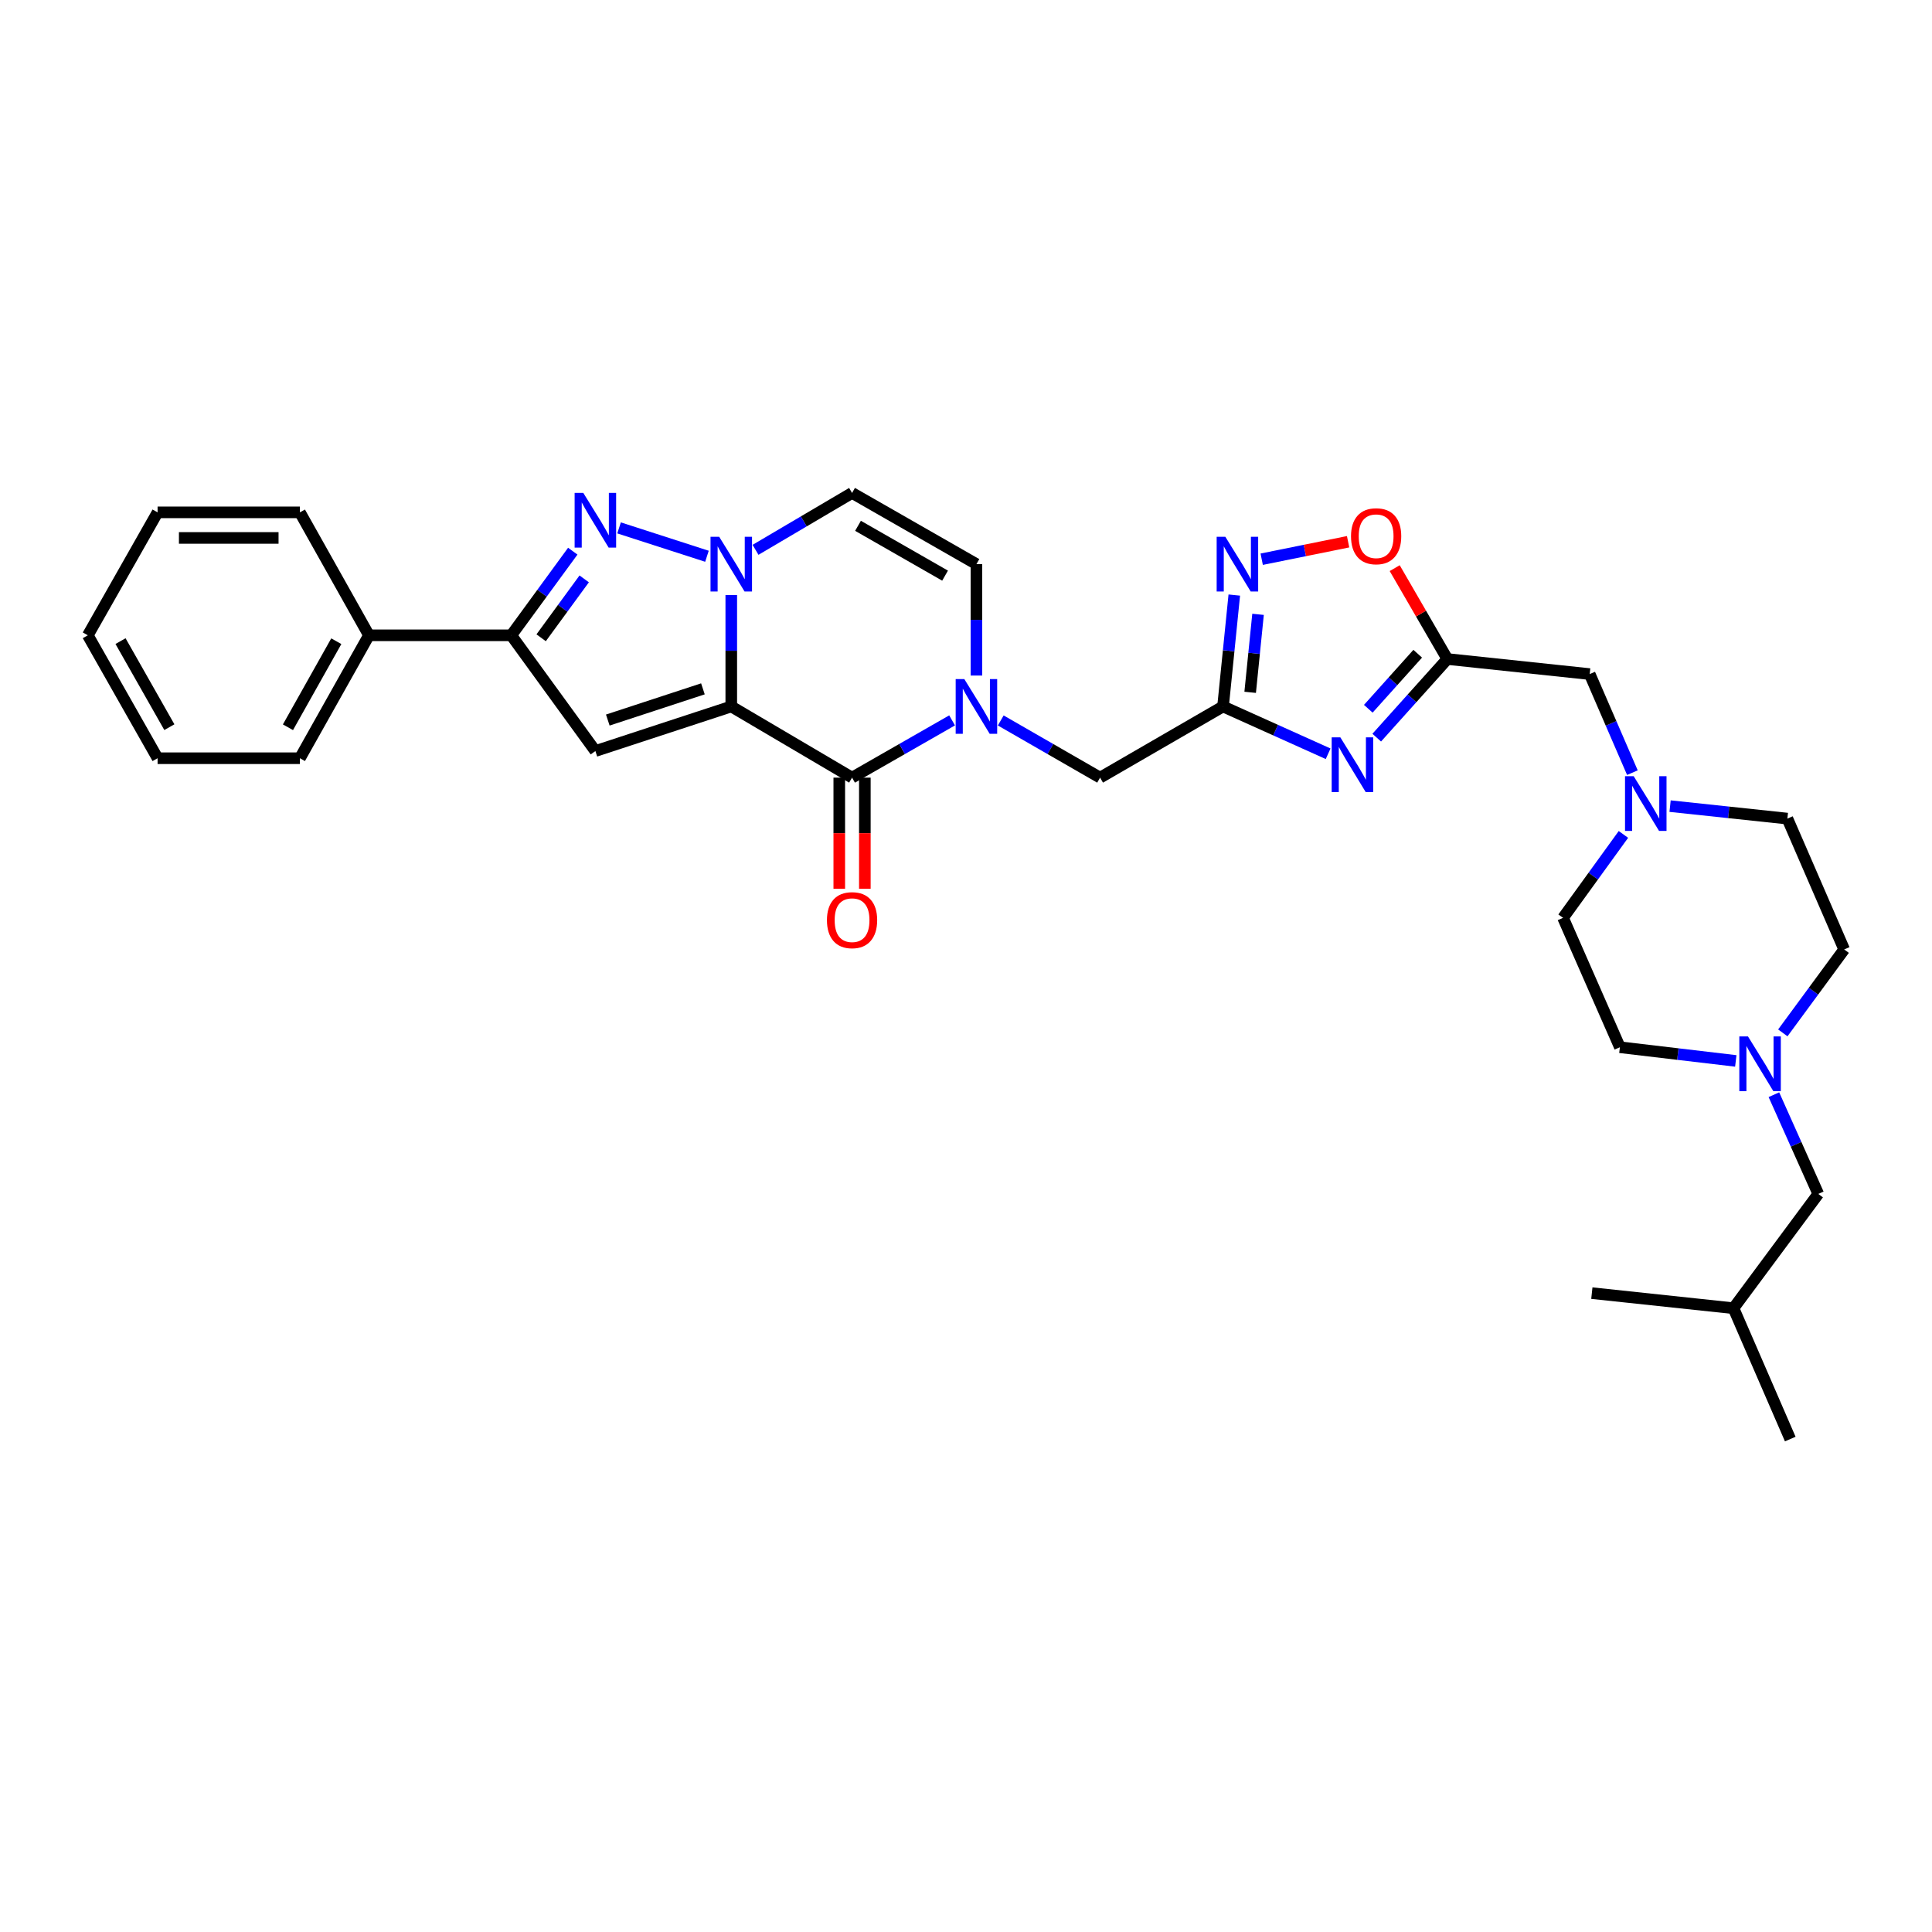 <?xml version='1.0' encoding='iso-8859-1'?>
<svg version='1.1' baseProfile='full'
              xmlns='http://www.w3.org/2000/svg'
                      xmlns:rdkit='http://www.rdkit.org/xml'
                      xmlns:xlink='http://www.w3.org/1999/xlink'
                  xml:space='preserve'
width='1000px' height='1000px' viewBox='0 0 1000 1000'>
<!-- END OF HEADER -->
<rect style='opacity:1.0;fill:#FFFFFF;stroke:none' width='1000' height='1000' x='0' y='0'> </rect>
<path class='bond-0' d='M 378.505,365.665 L 378.505,336.828' style='fill:none;fill-rule:evenodd;stroke:#000000;stroke-width:6px;stroke-linecap:butt;stroke-linejoin:miter;stroke-opacity:1' />
<path class='bond-0' d='M 378.505,336.828 L 378.505,307.99' style='fill:none;fill-rule:evenodd;stroke:#0000FF;stroke-width:6px;stroke-linecap:butt;stroke-linejoin:miter;stroke-opacity:1' />
<path class='bond-1' d='M 378.505,365.665 L 441.025,402.503' style='fill:none;fill-rule:evenodd;stroke:#000000;stroke-width:6px;stroke-linecap:butt;stroke-linejoin:miter;stroke-opacity:1' />
<path class='bond-2' d='M 378.505,365.665 L 308.168,388.735' style='fill:none;fill-rule:evenodd;stroke:#000000;stroke-width:6px;stroke-linecap:butt;stroke-linejoin:miter;stroke-opacity:1' />
<path class='bond-2' d='M 363.829,356.547 L 314.593,372.696' style='fill:none;fill-rule:evenodd;stroke:#000000;stroke-width:6px;stroke-linecap:butt;stroke-linejoin:miter;stroke-opacity:1' />
<path class='bond-3' d='M 365.918,287.924 L 320.425,273.236' style='fill:none;fill-rule:evenodd;stroke:#0000FF;stroke-width:6px;stroke-linecap:butt;stroke-linejoin:miter;stroke-opacity:1' />
<path class='bond-10' d='M 391.06,284.59 L 416.042,269.866' style='fill:none;fill-rule:evenodd;stroke:#0000FF;stroke-width:6px;stroke-linecap:butt;stroke-linejoin:miter;stroke-opacity:1' />
<path class='bond-10' d='M 416.042,269.866 L 441.025,255.143' style='fill:none;fill-rule:evenodd;stroke:#000000;stroke-width:6px;stroke-linecap:butt;stroke-linejoin:miter;stroke-opacity:1' />
<path class='bond-4' d='M 441.025,402.503 L 466.915,387.687' style='fill:none;fill-rule:evenodd;stroke:#000000;stroke-width:6px;stroke-linecap:butt;stroke-linejoin:miter;stroke-opacity:1' />
<path class='bond-4' d='M 466.915,387.687 L 492.804,372.872' style='fill:none;fill-rule:evenodd;stroke:#0000FF;stroke-width:6px;stroke-linecap:butt;stroke-linejoin:miter;stroke-opacity:1' />
<path class='bond-16' d='M 434.406,402.503 L 434.406,431.267' style='fill:none;fill-rule:evenodd;stroke:#000000;stroke-width:6px;stroke-linecap:butt;stroke-linejoin:miter;stroke-opacity:1' />
<path class='bond-16' d='M 434.406,431.267 L 434.406,460.032' style='fill:none;fill-rule:evenodd;stroke:#FF0000;stroke-width:6px;stroke-linecap:butt;stroke-linejoin:miter;stroke-opacity:1' />
<path class='bond-16' d='M 447.644,402.503 L 447.644,431.267' style='fill:none;fill-rule:evenodd;stroke:#000000;stroke-width:6px;stroke-linecap:butt;stroke-linejoin:miter;stroke-opacity:1' />
<path class='bond-16' d='M 447.644,431.267 L 447.644,460.032' style='fill:none;fill-rule:evenodd;stroke:#FF0000;stroke-width:6px;stroke-linecap:butt;stroke-linejoin:miter;stroke-opacity:1' />
<path class='bond-7' d='M 308.168,388.735 L 264.63,328.834' style='fill:none;fill-rule:evenodd;stroke:#000000;stroke-width:6px;stroke-linecap:butt;stroke-linejoin:miter;stroke-opacity:1' />
<path class='bond-32' d='M 296.468,285.282 L 280.549,307.058' style='fill:none;fill-rule:evenodd;stroke:#0000FF;stroke-width:6px;stroke-linecap:butt;stroke-linejoin:miter;stroke-opacity:1' />
<path class='bond-32' d='M 280.549,307.058 L 264.63,328.834' style='fill:none;fill-rule:evenodd;stroke:#000000;stroke-width:6px;stroke-linecap:butt;stroke-linejoin:miter;stroke-opacity:1' />
<path class='bond-32' d='M 302.379,299.628 L 291.236,314.871' style='fill:none;fill-rule:evenodd;stroke:#0000FF;stroke-width:6px;stroke-linecap:butt;stroke-linejoin:miter;stroke-opacity:1' />
<path class='bond-32' d='M 291.236,314.871 L 280.093,330.114' style='fill:none;fill-rule:evenodd;stroke:#000000;stroke-width:6px;stroke-linecap:butt;stroke-linejoin:miter;stroke-opacity:1' />
<path class='bond-11' d='M 505.398,349.663 L 505.398,320.826' style='fill:none;fill-rule:evenodd;stroke:#0000FF;stroke-width:6px;stroke-linecap:butt;stroke-linejoin:miter;stroke-opacity:1' />
<path class='bond-11' d='M 505.398,320.826 L 505.398,291.988' style='fill:none;fill-rule:evenodd;stroke:#000000;stroke-width:6px;stroke-linecap:butt;stroke-linejoin:miter;stroke-opacity:1' />
<path class='bond-13' d='M 517.984,372.909 L 543.694,387.706' style='fill:none;fill-rule:evenodd;stroke:#0000FF;stroke-width:6px;stroke-linecap:butt;stroke-linejoin:miter;stroke-opacity:1' />
<path class='bond-13' d='M 543.694,387.706 L 569.403,402.503' style='fill:none;fill-rule:evenodd;stroke:#000000;stroke-width:6px;stroke-linecap:butt;stroke-linejoin:miter;stroke-opacity:1' />
<path class='bond-5' d='M 687.441,390.15 L 660.241,377.907' style='fill:none;fill-rule:evenodd;stroke:#0000FF;stroke-width:6px;stroke-linecap:butt;stroke-linejoin:miter;stroke-opacity:1' />
<path class='bond-5' d='M 660.241,377.907 L 633.041,365.665' style='fill:none;fill-rule:evenodd;stroke:#000000;stroke-width:6px;stroke-linecap:butt;stroke-linejoin:miter;stroke-opacity:1' />
<path class='bond-8' d='M 712.595,381.803 L 730.866,361.456' style='fill:none;fill-rule:evenodd;stroke:#0000FF;stroke-width:6px;stroke-linecap:butt;stroke-linejoin:miter;stroke-opacity:1' />
<path class='bond-8' d='M 730.866,361.456 L 749.137,341.108' style='fill:none;fill-rule:evenodd;stroke:#000000;stroke-width:6px;stroke-linecap:butt;stroke-linejoin:miter;stroke-opacity:1' />
<path class='bond-8' d='M 708.227,366.854 L 721.017,352.611' style='fill:none;fill-rule:evenodd;stroke:#0000FF;stroke-width:6px;stroke-linecap:butt;stroke-linejoin:miter;stroke-opacity:1' />
<path class='bond-8' d='M 721.017,352.611 L 733.806,338.368' style='fill:none;fill-rule:evenodd;stroke:#000000;stroke-width:6px;stroke-linecap:butt;stroke-linejoin:miter;stroke-opacity:1' />
<path class='bond-6' d='M 633.041,365.665 L 569.403,402.503' style='fill:none;fill-rule:evenodd;stroke:#000000;stroke-width:6px;stroke-linecap:butt;stroke-linejoin:miter;stroke-opacity:1' />
<path class='bond-9' d='M 633.041,365.665 L 635.954,336.832' style='fill:none;fill-rule:evenodd;stroke:#000000;stroke-width:6px;stroke-linecap:butt;stroke-linejoin:miter;stroke-opacity:1' />
<path class='bond-9' d='M 635.954,336.832 L 638.866,308' style='fill:none;fill-rule:evenodd;stroke:#0000FF;stroke-width:6px;stroke-linecap:butt;stroke-linejoin:miter;stroke-opacity:1' />
<path class='bond-9' d='M 647.086,358.345 L 649.124,338.163' style='fill:none;fill-rule:evenodd;stroke:#000000;stroke-width:6px;stroke-linecap:butt;stroke-linejoin:miter;stroke-opacity:1' />
<path class='bond-9' d='M 649.124,338.163 L 651.163,317.98' style='fill:none;fill-rule:evenodd;stroke:#0000FF;stroke-width:6px;stroke-linecap:butt;stroke-linejoin:miter;stroke-opacity:1' />
<path class='bond-18' d='M 264.63,328.834 L 190.969,328.834' style='fill:none;fill-rule:evenodd;stroke:#000000;stroke-width:6px;stroke-linecap:butt;stroke-linejoin:miter;stroke-opacity:1' />
<path class='bond-17' d='M 749.137,341.108 L 822.828,348.904' style='fill:none;fill-rule:evenodd;stroke:#000000;stroke-width:6px;stroke-linecap:butt;stroke-linejoin:miter;stroke-opacity:1' />
<path class='bond-35' d='M 749.137,341.108 L 735.517,317.589' style='fill:none;fill-rule:evenodd;stroke:#000000;stroke-width:6px;stroke-linecap:butt;stroke-linejoin:miter;stroke-opacity:1' />
<path class='bond-35' d='M 735.517,317.589 L 721.897,294.069' style='fill:none;fill-rule:evenodd;stroke:#FF0000;stroke-width:6px;stroke-linecap:butt;stroke-linejoin:miter;stroke-opacity:1' />
<path class='bond-12' d='M 653.055,289.447 L 675.414,284.926' style='fill:none;fill-rule:evenodd;stroke:#0000FF;stroke-width:6px;stroke-linecap:butt;stroke-linejoin:miter;stroke-opacity:1' />
<path class='bond-12' d='M 675.414,284.926 L 697.774,280.405' style='fill:none;fill-rule:evenodd;stroke:#FF0000;stroke-width:6px;stroke-linecap:butt;stroke-linejoin:miter;stroke-opacity:1' />
<path class='bond-33' d='M 441.025,255.143 L 505.398,291.988' style='fill:none;fill-rule:evenodd;stroke:#000000;stroke-width:6px;stroke-linecap:butt;stroke-linejoin:miter;stroke-opacity:1' />
<path class='bond-33' d='M 444.105,272.159 L 489.166,297.951' style='fill:none;fill-rule:evenodd;stroke:#000000;stroke-width:6px;stroke-linecap:butt;stroke-linejoin:miter;stroke-opacity:1' />
<path class='bond-14' d='M 844.925,399.924 L 833.877,374.414' style='fill:none;fill-rule:evenodd;stroke:#0000FF;stroke-width:6px;stroke-linecap:butt;stroke-linejoin:miter;stroke-opacity:1' />
<path class='bond-14' d='M 833.877,374.414 L 822.828,348.904' style='fill:none;fill-rule:evenodd;stroke:#000000;stroke-width:6px;stroke-linecap:butt;stroke-linejoin:miter;stroke-opacity:1' />
<path class='bond-20' d='M 840.279,431.896 L 824.655,453.482' style='fill:none;fill-rule:evenodd;stroke:#0000FF;stroke-width:6px;stroke-linecap:butt;stroke-linejoin:miter;stroke-opacity:1' />
<path class='bond-20' d='M 824.655,453.482 L 809.031,475.069' style='fill:none;fill-rule:evenodd;stroke:#000000;stroke-width:6px;stroke-linecap:butt;stroke-linejoin:miter;stroke-opacity:1' />
<path class='bond-22' d='M 864.431,417.248 L 894.787,420.477' style='fill:none;fill-rule:evenodd;stroke:#0000FF;stroke-width:6px;stroke-linecap:butt;stroke-linejoin:miter;stroke-opacity:1' />
<path class='bond-22' d='M 894.787,420.477 L 925.143,423.706' style='fill:none;fill-rule:evenodd;stroke:#000000;stroke-width:6px;stroke-linecap:butt;stroke-linejoin:miter;stroke-opacity:1' />
<path class='bond-15' d='M 922.776,534.616 L 938.661,513.024' style='fill:none;fill-rule:evenodd;stroke:#0000FF;stroke-width:6px;stroke-linecap:butt;stroke-linejoin:miter;stroke-opacity:1' />
<path class='bond-15' d='M 938.661,513.024 L 954.545,491.432' style='fill:none;fill-rule:evenodd;stroke:#000000;stroke-width:6px;stroke-linecap:butt;stroke-linejoin:miter;stroke-opacity:1' />
<path class='bond-19' d='M 918.167,566.618 L 929.653,592.295' style='fill:none;fill-rule:evenodd;stroke:#0000FF;stroke-width:6px;stroke-linecap:butt;stroke-linejoin:miter;stroke-opacity:1' />
<path class='bond-19' d='M 929.653,592.295 L 941.138,617.972' style='fill:none;fill-rule:evenodd;stroke:#000000;stroke-width:6px;stroke-linecap:butt;stroke-linejoin:miter;stroke-opacity:1' />
<path class='bond-36' d='M 898.441,549.129 L 868.445,545.587' style='fill:none;fill-rule:evenodd;stroke:#0000FF;stroke-width:6px;stroke-linecap:butt;stroke-linejoin:miter;stroke-opacity:1' />
<path class='bond-36' d='M 868.445,545.587 L 838.449,542.045' style='fill:none;fill-rule:evenodd;stroke:#000000;stroke-width:6px;stroke-linecap:butt;stroke-linejoin:miter;stroke-opacity:1' />
<path class='bond-25' d='M 190.969,328.834 L 155.226,392.457' style='fill:none;fill-rule:evenodd;stroke:#000000;stroke-width:6px;stroke-linecap:butt;stroke-linejoin:miter;stroke-opacity:1' />
<path class='bond-25' d='M 174.066,331.894 L 149.046,376.43' style='fill:none;fill-rule:evenodd;stroke:#000000;stroke-width:6px;stroke-linecap:butt;stroke-linejoin:miter;stroke-opacity:1' />
<path class='bond-26' d='M 190.969,328.834 L 155.226,265.196' style='fill:none;fill-rule:evenodd;stroke:#000000;stroke-width:6px;stroke-linecap:butt;stroke-linejoin:miter;stroke-opacity:1' />
<path class='bond-24' d='M 941.138,617.972 L 897.247,677.13' style='fill:none;fill-rule:evenodd;stroke:#000000;stroke-width:6px;stroke-linecap:butt;stroke-linejoin:miter;stroke-opacity:1' />
<path class='bond-23' d='M 809.031,475.069 L 838.449,542.045' style='fill:none;fill-rule:evenodd;stroke:#000000;stroke-width:6px;stroke-linecap:butt;stroke-linejoin:miter;stroke-opacity:1' />
<path class='bond-21' d='M 954.545,491.432 L 925.143,423.706' style='fill:none;fill-rule:evenodd;stroke:#000000;stroke-width:6px;stroke-linecap:butt;stroke-linejoin:miter;stroke-opacity:1' />
<path class='bond-27' d='M 897.247,677.13 L 823.939,669.32' style='fill:none;fill-rule:evenodd;stroke:#000000;stroke-width:6px;stroke-linecap:butt;stroke-linejoin:miter;stroke-opacity:1' />
<path class='bond-28' d='M 897.247,677.13 L 926.636,744.857' style='fill:none;fill-rule:evenodd;stroke:#000000;stroke-width:6px;stroke-linecap:butt;stroke-linejoin:miter;stroke-opacity:1' />
<path class='bond-30' d='M 155.226,392.457 L 81.565,392.457' style='fill:none;fill-rule:evenodd;stroke:#000000;stroke-width:6px;stroke-linecap:butt;stroke-linejoin:miter;stroke-opacity:1' />
<path class='bond-29' d='M 155.226,265.196 L 81.565,265.196' style='fill:none;fill-rule:evenodd;stroke:#000000;stroke-width:6px;stroke-linecap:butt;stroke-linejoin:miter;stroke-opacity:1' />
<path class='bond-29' d='M 144.177,278.434 L 92.614,278.434' style='fill:none;fill-rule:evenodd;stroke:#000000;stroke-width:6px;stroke-linecap:butt;stroke-linejoin:miter;stroke-opacity:1' />
<path class='bond-31' d='M 81.565,265.196 L 45.455,328.834' style='fill:none;fill-rule:evenodd;stroke:#000000;stroke-width:6px;stroke-linecap:butt;stroke-linejoin:miter;stroke-opacity:1' />
<path class='bond-34' d='M 81.565,392.457 L 45.455,328.834' style='fill:none;fill-rule:evenodd;stroke:#000000;stroke-width:6px;stroke-linecap:butt;stroke-linejoin:miter;stroke-opacity:1' />
<path class='bond-34' d='M 87.661,376.379 L 62.384,331.843' style='fill:none;fill-rule:evenodd;stroke:#000000;stroke-width:6px;stroke-linecap:butt;stroke-linejoin:miter;stroke-opacity:1' />
<path  class='atom-1' d='M 372.245 277.828
L 381.525 292.828
Q 382.445 294.308, 383.925 296.988
Q 385.405 299.668, 385.485 299.828
L 385.485 277.828
L 389.245 277.828
L 389.245 306.148
L 385.365 306.148
L 375.405 289.748
Q 374.245 287.828, 373.005 285.628
Q 371.805 283.428, 371.445 282.748
L 371.445 306.148
L 367.765 306.148
L 367.765 277.828
L 372.245 277.828
' fill='#0000FF'/>
<path  class='atom-4' d='M 301.908 255.118
L 311.188 270.118
Q 312.108 271.598, 313.588 274.278
Q 315.068 276.958, 315.148 277.118
L 315.148 255.118
L 318.908 255.118
L 318.908 283.438
L 315.028 283.438
L 305.068 267.038
Q 303.908 265.118, 302.668 262.918
Q 301.468 260.718, 301.108 260.038
L 301.108 283.438
L 297.428 283.438
L 297.428 255.118
L 301.908 255.118
' fill='#0000FF'/>
<path  class='atom-5' d='M 499.138 351.505
L 508.418 366.505
Q 509.338 367.985, 510.818 370.665
Q 512.298 373.345, 512.378 373.505
L 512.378 351.505
L 516.138 351.505
L 516.138 379.825
L 512.258 379.825
L 502.298 363.425
Q 501.138 361.505, 499.898 359.305
Q 498.698 357.105, 498.338 356.425
L 498.338 379.825
L 494.658 379.825
L 494.658 351.505
L 499.138 351.505
' fill='#0000FF'/>
<path  class='atom-6' d='M 693.757 381.65
L 703.037 396.65
Q 703.957 398.13, 705.437 400.81
Q 706.917 403.49, 706.997 403.65
L 706.997 381.65
L 710.757 381.65
L 710.757 409.97
L 706.877 409.97
L 696.917 393.57
Q 695.757 391.65, 694.517 389.45
Q 693.317 387.25, 692.957 386.57
L 692.957 409.97
L 689.277 409.97
L 689.277 381.65
L 693.757 381.65
' fill='#0000FF'/>
<path  class='atom-10' d='M 634.224 277.828
L 643.504 292.828
Q 644.424 294.308, 645.904 296.988
Q 647.384 299.668, 647.464 299.828
L 647.464 277.828
L 651.224 277.828
L 651.224 306.148
L 647.344 306.148
L 637.384 289.748
Q 636.224 287.828, 634.984 285.628
Q 633.784 283.428, 633.424 282.748
L 633.424 306.148
L 629.744 306.148
L 629.744 277.828
L 634.224 277.828
' fill='#0000FF'/>
<path  class='atom-13' d='M 699.284 277.551
Q 699.284 270.751, 702.644 266.951
Q 706.004 263.151, 712.284 263.151
Q 718.564 263.151, 721.924 266.951
Q 725.284 270.751, 725.284 277.551
Q 725.284 284.431, 721.884 288.351
Q 718.484 292.231, 712.284 292.231
Q 706.044 292.231, 702.644 288.351
Q 699.284 284.471, 699.284 277.551
M 712.284 289.031
Q 716.604 289.031, 718.924 286.151
Q 721.284 283.231, 721.284 277.551
Q 721.284 271.991, 718.924 269.191
Q 716.604 266.351, 712.284 266.351
Q 707.964 266.351, 705.604 269.151
Q 703.284 271.951, 703.284 277.551
Q 703.284 283.271, 705.604 286.151
Q 707.964 289.031, 712.284 289.031
' fill='#FF0000'/>
<path  class='atom-15' d='M 845.589 401.75
L 854.869 416.75
Q 855.789 418.23, 857.269 420.91
Q 858.749 423.59, 858.829 423.75
L 858.829 401.75
L 862.589 401.75
L 862.589 430.07
L 858.709 430.07
L 848.749 413.67
Q 847.589 411.75, 846.349 409.55
Q 845.149 407.35, 844.789 406.67
L 844.789 430.07
L 841.109 430.07
L 841.109 401.75
L 845.589 401.75
' fill='#0000FF'/>
<path  class='atom-16' d='M 904.747 536.453
L 914.027 551.453
Q 914.947 552.933, 916.427 555.613
Q 917.907 558.293, 917.987 558.453
L 917.987 536.453
L 921.747 536.453
L 921.747 564.773
L 917.867 564.773
L 907.907 548.373
Q 906.747 546.453, 905.507 544.253
Q 904.307 542.053, 903.947 541.373
L 903.947 564.773
L 900.267 564.773
L 900.267 536.453
L 904.747 536.453
' fill='#0000FF'/>
<path  class='atom-17' d='M 428.025 476.274
Q 428.025 469.474, 431.385 465.674
Q 434.745 461.874, 441.025 461.874
Q 447.305 461.874, 450.665 465.674
Q 454.025 469.474, 454.025 476.274
Q 454.025 483.154, 450.625 487.074
Q 447.225 490.954, 441.025 490.954
Q 434.785 490.954, 431.385 487.074
Q 428.025 483.194, 428.025 476.274
M 441.025 487.754
Q 445.345 487.754, 447.665 484.874
Q 450.025 481.954, 450.025 476.274
Q 450.025 470.714, 447.665 467.914
Q 445.345 465.074, 441.025 465.074
Q 436.705 465.074, 434.345 467.874
Q 432.025 470.674, 432.025 476.274
Q 432.025 481.994, 434.345 484.874
Q 436.705 487.754, 441.025 487.754
' fill='#FF0000'/>
</svg>
